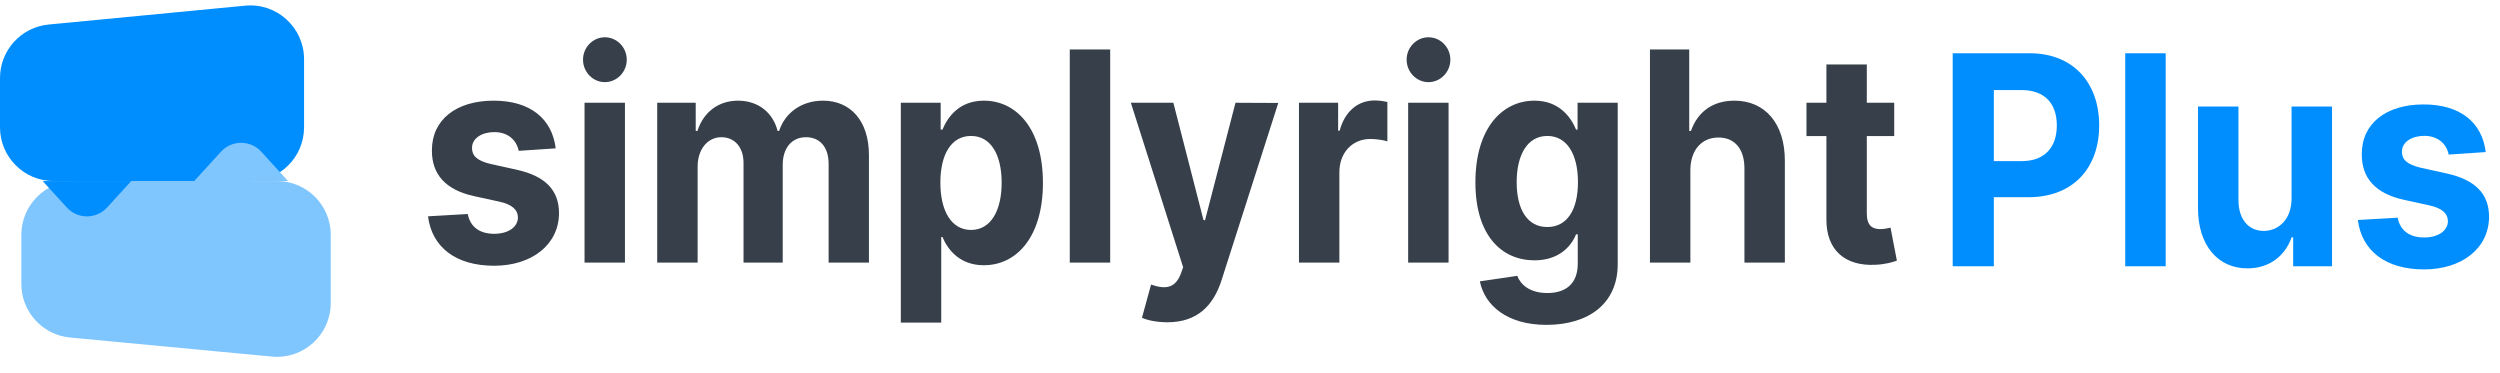 <svg width="181" height="27" viewBox="0 0 181 27" fill="none" xmlns="http://www.w3.org/2000/svg">
<path fill-rule="evenodd" clip-rule="evenodd" d="M23.946 21.94C23.946 24.235 21.971 26.032 19.686 25.817L5.073 24.437C3.073 24.248 1.545 22.57 1.545 20.561V17.003C1.545 14.852 3.288 13.109 5.438 13.109H20.052C22.202 13.109 23.946 14.852 23.946 17.003V21.94Z" fill="#7FC6FF"/>
<path fill-rule="evenodd" clip-rule="evenodd" d="M0 5.652C0 3.646 1.524 1.968 3.521 1.776L17.749 0.41C20.035 0.19 22.014 1.988 22.014 4.285V9.216C22.014 11.367 20.271 13.11 18.121 13.11L3.894 13.11C1.743 13.11 0 11.367 0 9.216L0 5.652Z" fill="#008EFF"/>
<path fill-rule="evenodd" clip-rule="evenodd" d="M20.856 13.109L14.058 13.109L15.999 10.984C16.782 10.127 18.132 10.127 18.915 10.984L20.856 13.109Z" fill="#7FC6FF"/>
<path fill-rule="evenodd" clip-rule="evenodd" d="M3.09 13.109H9.501L7.753 15.023C6.97 15.88 5.621 15.88 4.838 15.023L3.09 13.109Z" fill="#008EFF"/>
<path fill-rule="evenodd" clip-rule="evenodd" d="M144.354 19.279V14.278H146.858C150.097 14.278 151.981 12.162 151.981 9.082C151.981 6.017 150.131 3.855 146.933 3.855H141.376V19.279H144.354ZM146.376 11.665H144.354V6.521H146.362C148.082 6.521 148.914 7.546 148.914 9.082C148.914 10.611 148.082 11.665 146.376 11.665ZM156.796 3.855V19.279H153.866V3.855H156.796ZM162.711 19.429C164.299 19.429 165.441 18.533 165.916 17.177H166.026V19.279H168.839V7.711H165.909V14.353C165.916 15.905 164.946 16.718 163.894 16.718C162.786 16.718 162.071 15.867 162.064 14.504V7.711H159.134V15.076C159.141 17.78 160.585 19.429 162.711 19.429ZM180.208 15.694C180.201 17.976 178.241 19.505 175.503 19.505C172.704 19.505 170.985 18.141 170.71 15.927L173.591 15.762C173.77 16.703 174.465 17.193 175.51 17.193C176.535 17.193 177.216 16.703 177.23 16.018C177.216 15.438 176.796 15.069 175.875 14.866L174.045 14.466C171.982 14.015 170.985 12.893 170.992 11.16C170.985 8.931 172.766 7.561 175.469 7.561C178.137 7.561 179.706 8.879 179.967 11.01L177.285 11.191C177.14 10.445 176.535 9.835 175.517 9.835C174.609 9.835 173.894 10.287 173.901 10.98C173.894 11.537 174.258 11.906 175.242 12.139L177.154 12.561C179.204 13.021 180.201 14.022 180.208 15.694Z" fill="#008EFF"/>
<path fill-rule="evenodd" clip-rule="evenodd" d="M43.791 5.947C44.663 5.947 45.377 5.216 45.377 4.319C45.377 3.43 44.663 2.699 43.791 2.699C42.925 2.699 42.211 3.43 42.211 4.319C42.211 5.216 42.925 5.947 43.791 5.947ZM35.775 19.24C38.509 19.24 40.466 17.71 40.473 15.427C40.466 13.754 39.47 12.752 37.424 12.292L35.514 11.87C34.532 11.637 34.168 11.267 34.175 10.71C34.168 10.016 34.883 9.564 35.789 9.564C36.806 9.564 37.41 10.175 37.554 10.921L40.233 10.74C39.972 8.607 38.406 7.288 35.741 7.288C33.042 7.288 31.263 8.66 31.27 10.891C31.263 12.624 32.259 13.747 34.319 14.199L36.146 14.598C37.067 14.802 37.486 15.171 37.499 15.751C37.486 16.437 36.806 16.927 35.782 16.927C34.738 16.927 34.045 16.437 33.866 15.495L30.988 15.661C31.263 17.876 32.98 19.24 35.775 19.24ZM45.246 7.439V19.014H42.321V7.439H45.246ZM50.508 19.014V12.066C50.508 10.785 51.249 9.934 52.225 9.934C53.186 9.934 53.832 10.657 53.832 11.795V19.014H56.668V11.946C56.668 10.747 57.293 9.934 58.358 9.934C59.292 9.934 59.992 10.574 59.992 11.863V19.014H62.911V11.23C62.911 8.72 61.551 7.288 59.587 7.288C58.042 7.288 56.84 8.155 56.407 9.481H56.297C55.961 8.14 54.883 7.288 53.433 7.288C52.012 7.288 50.933 8.117 50.494 9.481H50.37V7.439H47.582V19.014H50.508ZM68.145 17.16V23.355H65.219V7.439H68.104V9.383H68.234C68.626 8.441 69.471 7.288 71.236 7.288C73.55 7.288 75.508 9.263 75.508 13.242C75.508 17.115 73.633 19.203 71.229 19.203C69.525 19.203 68.639 18.125 68.234 17.16H68.145ZM70.302 16.648C68.894 16.648 68.083 15.291 68.083 13.227C68.083 11.162 68.88 9.843 70.302 9.843C71.751 9.843 72.52 11.222 72.52 13.227C72.52 15.246 71.737 16.648 70.302 16.648ZM80.377 3.581V19.014H77.451V3.581H80.377ZM84.519 23.332C86.696 23.332 87.856 22.119 88.447 20.265L92.547 7.454L89.45 7.439L87.245 15.94H87.135L84.951 7.439H81.874L85.659 19.346L85.487 19.835C85.075 20.883 84.368 20.958 83.337 20.604L82.678 23.008C83.097 23.196 83.777 23.332 84.519 23.332ZM96.971 12.466V19.014H94.045V7.439H96.881V9.459H96.991C97.376 8.027 98.344 7.273 99.525 7.273C99.821 7.273 100.185 7.319 100.446 7.386V10.235C100.171 10.137 99.615 10.062 99.21 10.062C97.918 10.062 96.971 11.041 96.971 12.466ZM103.42 5.947C104.292 5.947 105.006 5.216 105.006 4.319C105.006 3.43 104.292 2.699 103.42 2.699C102.554 2.699 101.84 3.43 101.84 4.319C101.84 5.216 102.554 5.947 103.42 5.947ZM101.95 7.439H104.876V19.014H101.95V7.439ZM111.964 23.52C114.979 23.52 117.122 22.013 117.122 19.127V7.439H114.216V9.383H114.107C113.715 8.441 112.857 7.288 111.091 7.288C108.777 7.288 106.819 9.263 106.819 13.204C106.819 17.055 108.722 18.848 111.098 18.848C112.781 18.848 113.722 17.921 114.107 16.964H114.23V19.082C114.23 20.597 113.303 21.215 112.032 21.215C110.741 21.215 110.089 20.597 109.848 19.971L107.142 20.37C107.493 22.119 109.12 23.52 111.964 23.52ZM109.807 13.189C109.807 15.186 110.59 16.437 112.025 16.437C113.433 16.437 114.244 15.231 114.244 13.189C114.244 11.162 113.447 9.843 112.025 9.843C110.576 9.843 109.807 11.222 109.807 13.189ZM122.383 19.014V12.322C122.39 10.83 123.221 9.956 124.416 9.956C125.604 9.956 126.304 10.793 126.297 12.217V19.014H129.223V11.644C129.23 8.931 127.774 7.288 125.576 7.288C123.976 7.288 122.905 8.117 122.424 9.481H122.3V3.581H119.457V19.014H122.383ZM137.335 18.871C137.039 18.976 136.504 19.142 135.748 19.172C133.626 19.27 132.218 18.148 132.232 15.879V9.851H130.789V7.439H132.232V4.666H135.157V7.439H137.142V9.851H135.157V15.457C135.157 16.346 135.563 16.588 136.146 16.588C136.388 16.588 136.655 16.529 136.815 16.495C136.837 16.49 136.857 16.486 136.874 16.482L137.335 18.871Z" fill="#363F4A"/>
</svg>
